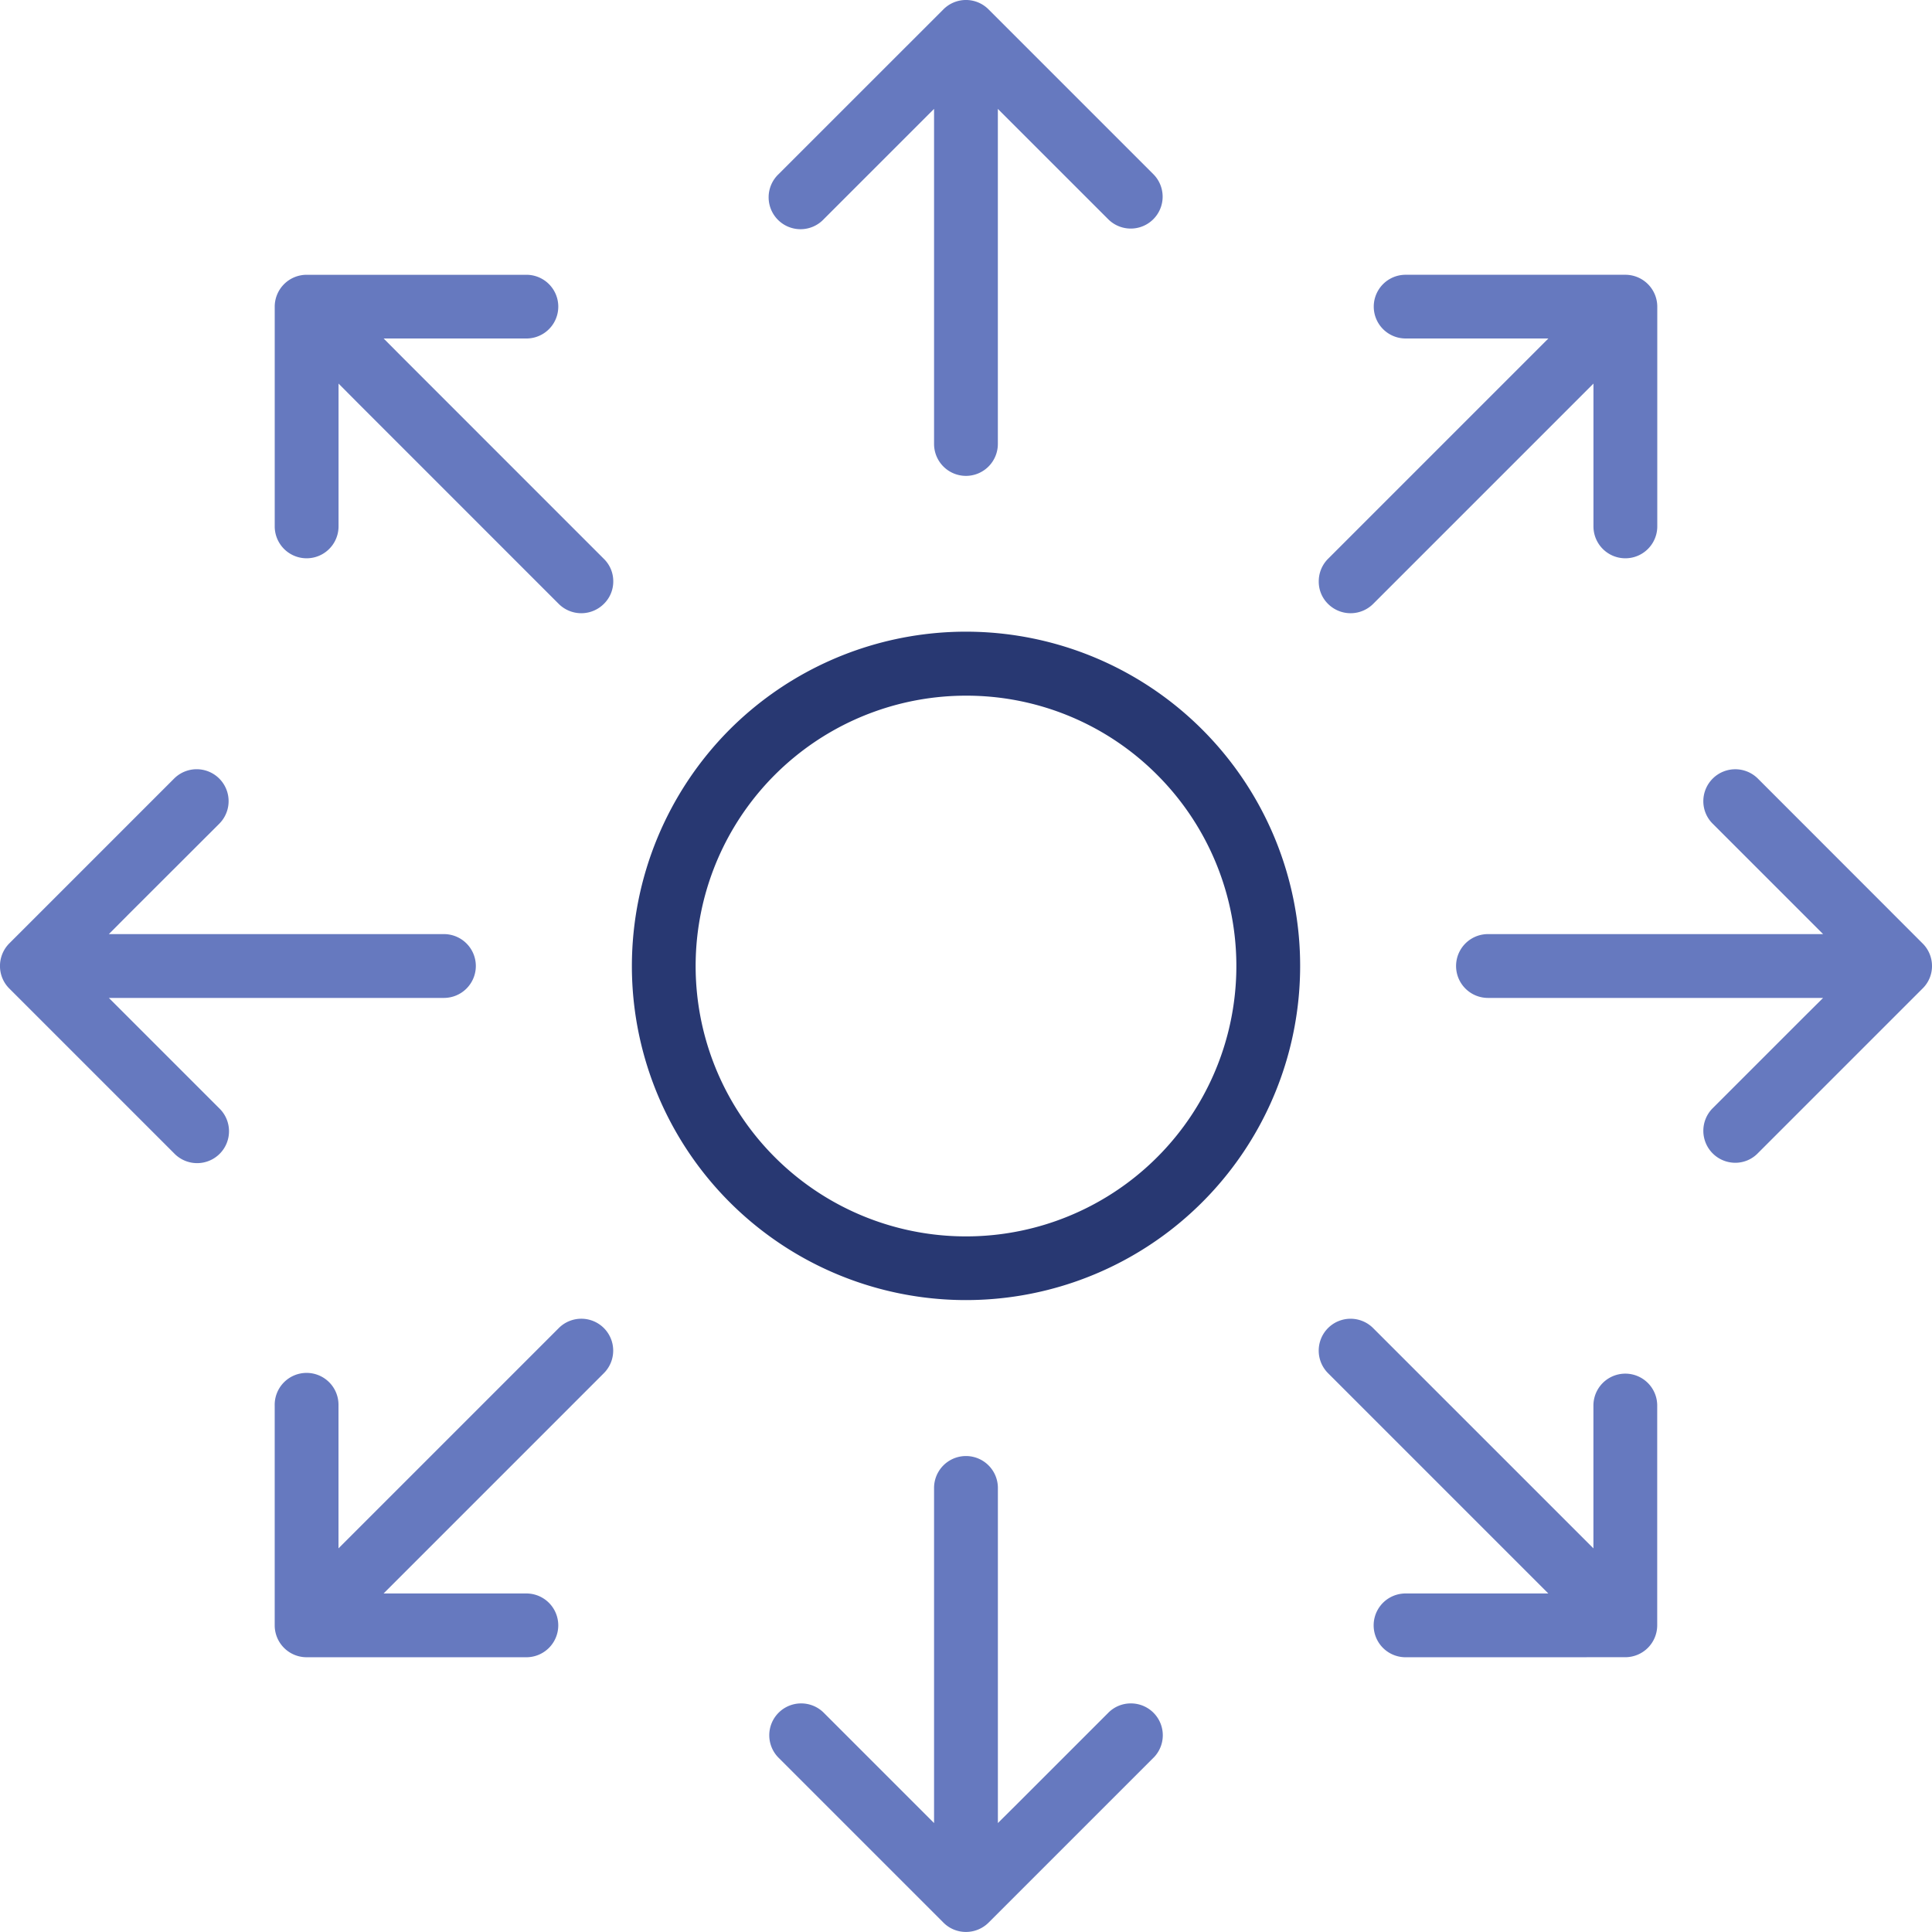 <svg xmlns="http://www.w3.org/2000/svg" width="113" height="112.997" viewBox="0 0 113 112.997">
  <g id="Raggruppa_401" data-name="Raggruppa 401" transform="translate(-1338.189 -3012.273)">
    <path id="Tracciato_356" data-name="Tracciato 356" d="M1453.816,3142.622a1.865,1.865,0,1,1,0-3.73h8.352l-12.885-12.885a1.868,1.868,0,0,1,0-2.638,1.865,1.865,0,0,1,2.636,0l12.886,12.885V3127.9a1.865,1.865,0,1,1,3.731,0v12.854a1.868,1.868,0,0,1-1.866,1.866Z" transform="translate(-33.419 -33.419)" fill="#6679bf"/>
    <path id="Tracciato_357" data-name="Tracciato 357" d="M1468.54,3037.172v12.852a1.866,1.866,0,1,1-3.733,0v-8.352l-1.193,1.193-11.693,11.694a1.869,1.869,0,0,1-2.637,0,1.823,1.823,0,0,1-.544-1.319,1.864,1.864,0,0,1,.544-1.319l12.887-12.887h-8.351a1.863,1.863,0,1,1,0-3.726h12.852A1.869,1.869,0,0,1,1468.54,3037.172Z" transform="translate(-33.419 -6.964)" fill="#6679bf"/>
    <path id="Tracciato_358" data-name="Tracciato 358" d="M1381.02,3053.24a1.829,1.829,0,0,1-.552,1.319,1.869,1.869,0,0,1-2.637,0l-11.693-11.694-1.186-1.193v8.352a1.866,1.866,0,1,1-3.733,0v-12.852a1.867,1.867,0,0,1,1.863-1.863h12.859a1.863,1.863,0,1,1,0,3.726h-8.351l1.186,1.193,11.693,11.694A1.83,1.83,0,0,1,1381.02,3053.24Z" transform="translate(-6.962 -6.964)" fill="#6679bf"/>
    <path id="Tracciato_359" data-name="Tracciato 359" d="M1363.083,3142.622a1.867,1.867,0,0,1-1.865-1.866V3127.9a1.866,1.866,0,1,1,3.731,0v8.353l12.885-12.885a1.865,1.865,0,0,1,2.636,0,1.867,1.867,0,0,1,0,2.639l-12.884,12.885h8.352a1.865,1.865,0,1,1,0,3.73Z" transform="translate(-6.962 -33.419)" fill="#6679bf"/>
    <path id="Tracciato_360" data-name="Tracciato 360" d="M1414.181,3040.107a1.868,1.868,0,0,1-1.866-1.866v-19.6l-6.456,6.456a1.866,1.866,0,1,1-2.638-2.638l9.642-9.64a1.862,1.862,0,0,1,2.636,0l9.642,9.642a1.865,1.865,0,0,1-2.637,2.638l-6.458-6.456v19.6A1.868,1.868,0,0,1,1414.181,3040.107Z" transform="translate(-19.494)" fill="#6679bf"/>
    <path id="Tracciato_361" data-name="Tracciato 361" d="M1425.142,3151.984l-9.642,9.642a1.875,1.875,0,0,1-1.319.544,1.851,1.851,0,0,1-1.318-.544l-9.642-9.642a1.863,1.863,0,0,1,1.319-3.181,1.864,1.864,0,0,1,1.319.544l6.454,6.454v-19.6a1.866,1.866,0,0,1,3.733,0v19.6l1.193-1.186,5.268-5.268a1.847,1.847,0,0,1,1.312-.544,1.863,1.863,0,0,1,1.326,3.181Z" transform="translate(-19.492 -36.9)" fill="#6679bf"/>
    <path id="Tracciato_362" data-name="Tracciato 362" d="M1488.087,3088.264a1.83,1.83,0,0,1-.551,1.319l-9.642,9.642a1.831,1.831,0,0,1-1.319.551,1.87,1.87,0,0,1-1.319-3.188l5.268-5.268,1.193-1.186h-19.6a1.866,1.866,0,1,1,0-3.733h19.6l-1.193-1.193-5.268-5.268a1.85,1.85,0,0,1-.544-1.318,1.87,1.87,0,0,1,3.188-1.319l9.635,9.642A1.853,1.853,0,0,1,1488.087,3088.264Z" transform="translate(-36.898 -19.494)" fill="#6679bf"/>
    <path id="Tracciato_363" data-name="Tracciato 363" d="M1366.02,3088.264a1.868,1.868,0,0,1-1.863,1.87h-19.6l1.186,1.186,5.268,5.268a1.865,1.865,0,1,1-2.637,2.637l-9.642-9.642a1.852,1.852,0,0,1-.544-1.319,1.875,1.875,0,0,1,.544-1.319l9.642-9.642a1.867,1.867,0,1,1,2.637,2.645l-5.268,5.26-1.186,1.193h19.6A1.867,1.867,0,0,1,1366.02,3088.264Z" transform="translate(0 -19.494)" fill="#6679bf"/>
    <path id="Tracciato_364" data-name="Tracciato 364" d="M1410.7,3104.326a19.539,19.539,0,0,1-19.541-19.54,19.626,19.626,0,0,1,5.714-13.826,19.547,19.547,0,1,1,13.826,33.366Zm0-35.351a15.813,15.813,0,1,0,11.182,4.631,15.739,15.739,0,0,0-11.182-4.631Z" transform="translate(-16.012 -16.013)" fill="#283872"/>
  </g>
</svg>
